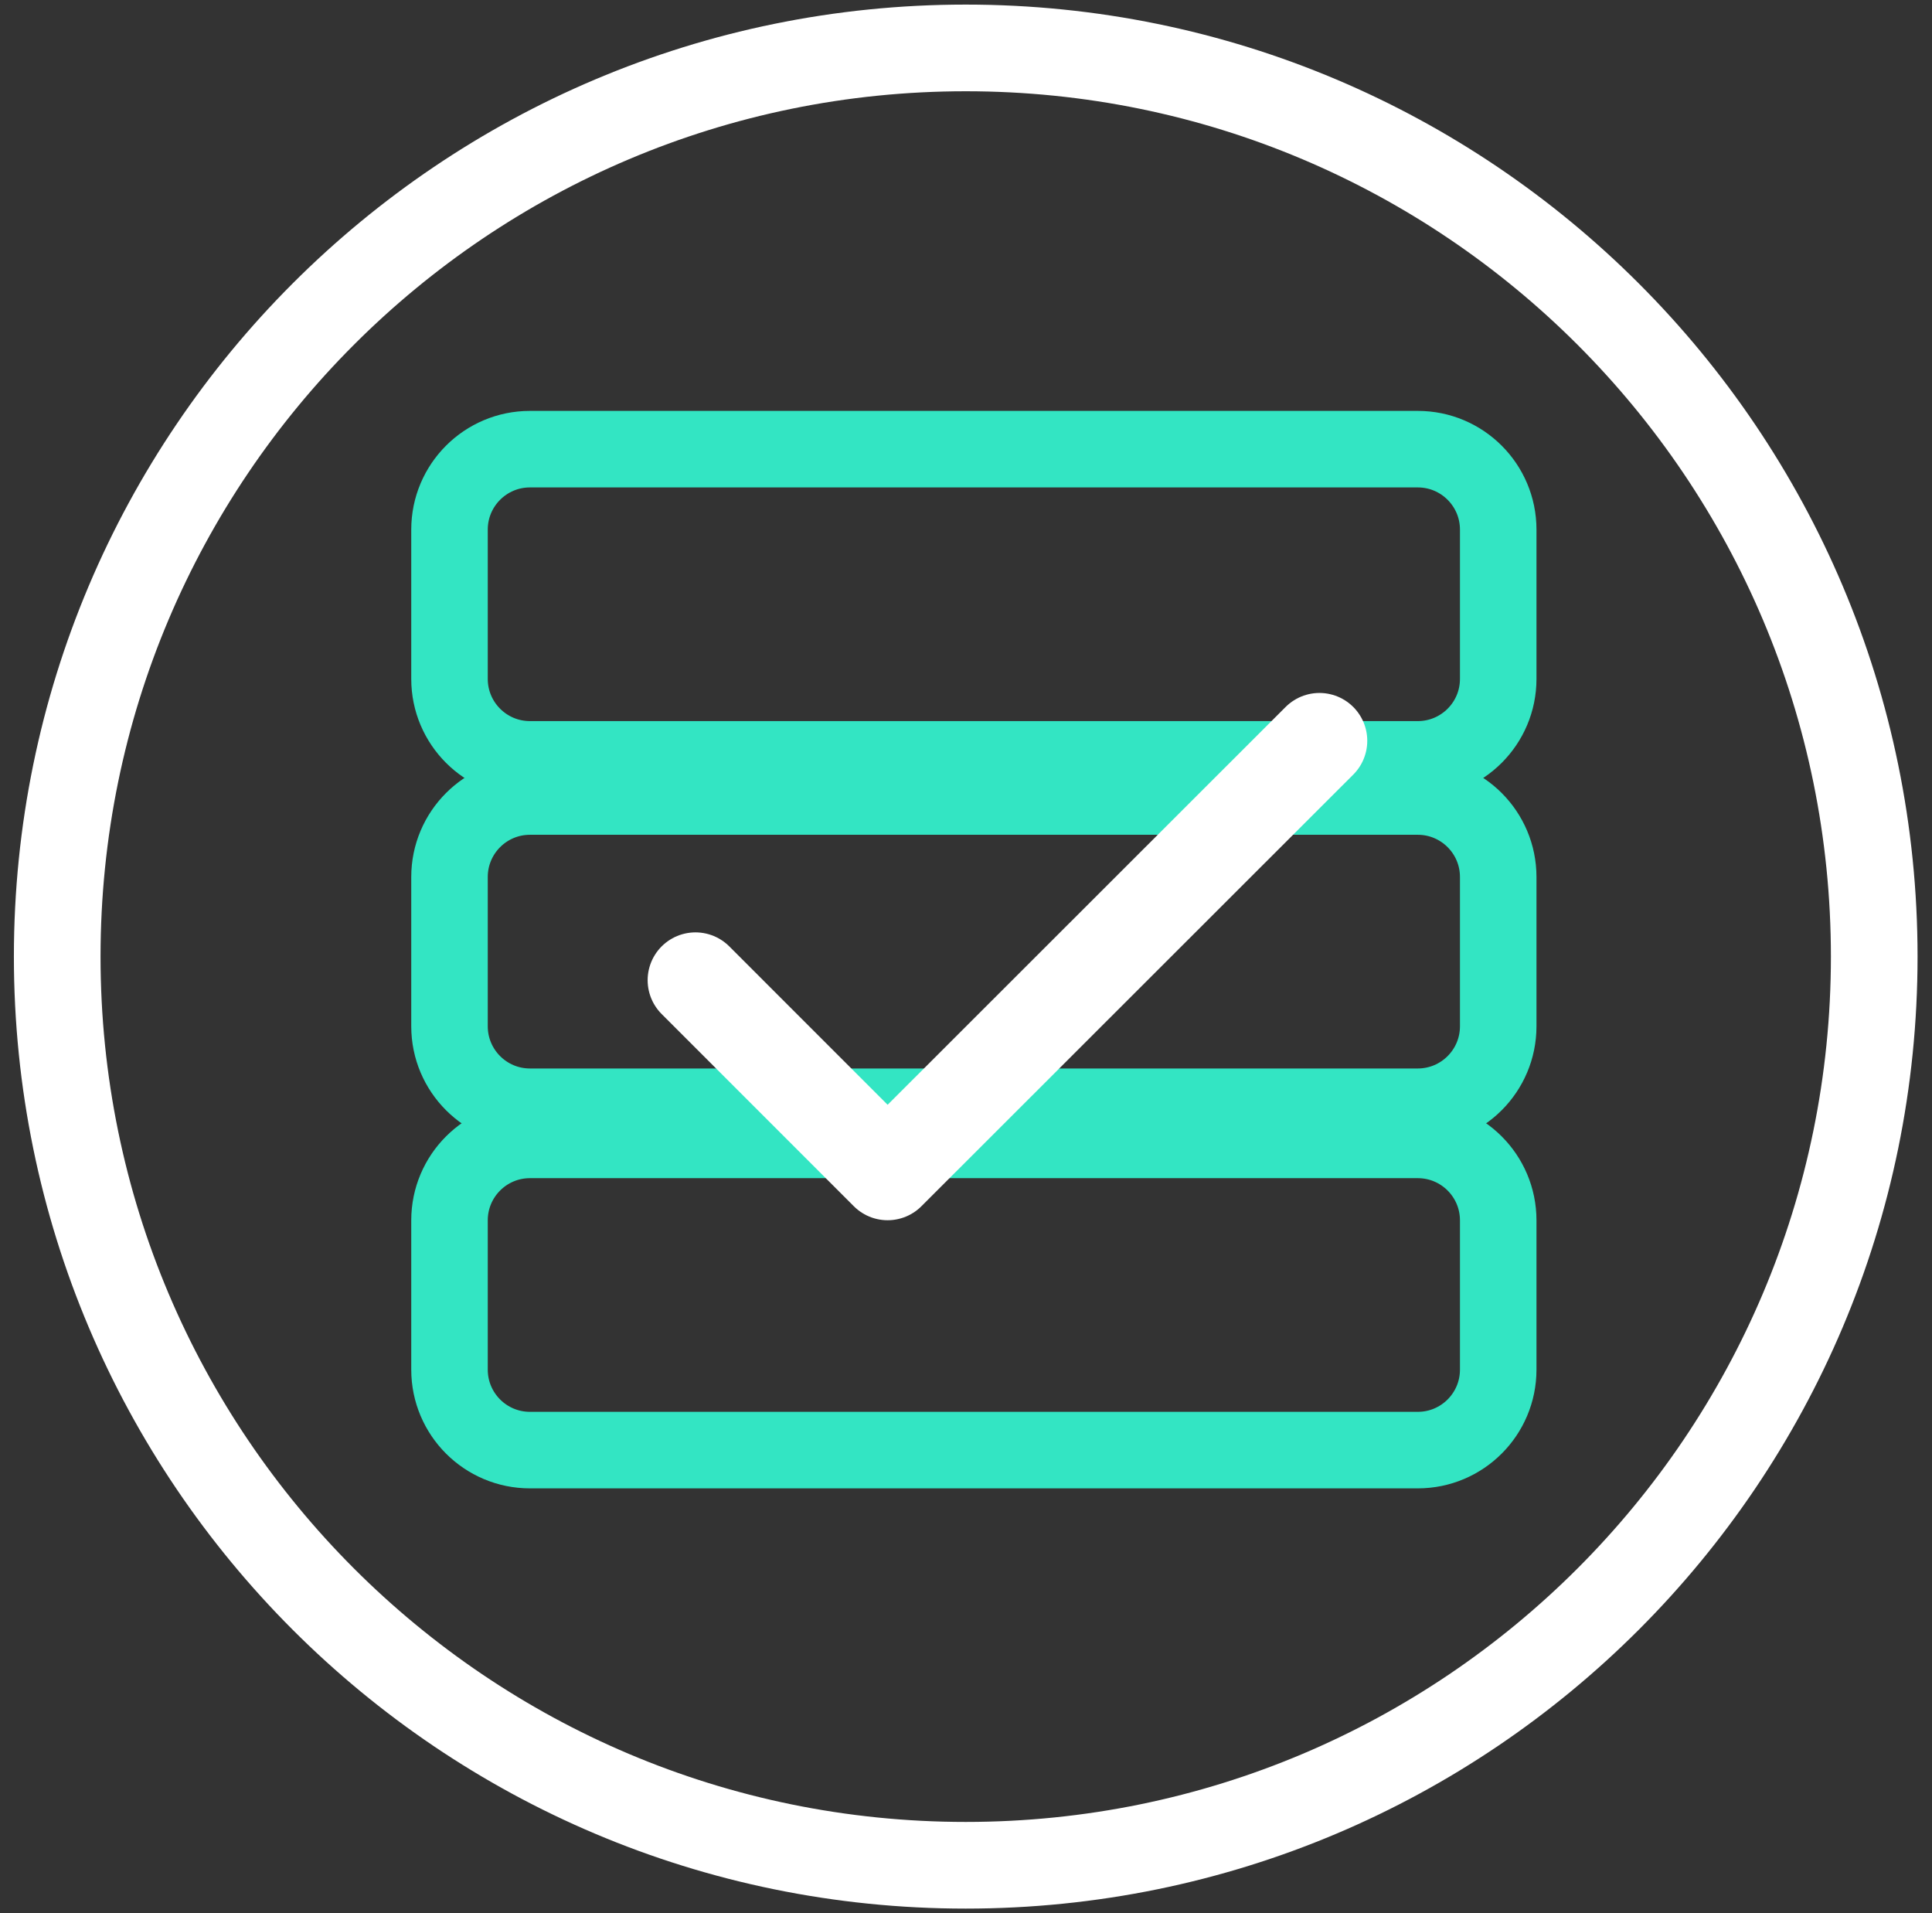 <svg width="101" height="100" viewBox="0 0 101 100" fill="none" xmlns="http://www.w3.org/2000/svg">
<rect x="0" y="0" width="101" height="100" fill="#333333" stroke="none"/>
<g clip-path="url(#clip0_1_334)">
<path d="M50.486 97.495C76.716 97.495 97.98 76.23 97.98 50C97.98 23.77 76.716 2.505 50.486 2.505C24.256 2.505 2.991 23.77 2.991 50C2.991 76.23 24.256 97.495 50.486 97.495Z" stroke="white" stroke-width="4.53" stroke-miterlimit="10"/>
<path d="M74.117 23.477H27.705C25.382 23.477 23.499 25.36 23.499 27.682V35.486C23.499 37.808 25.382 39.691 27.705 39.691H74.117C76.44 39.691 78.323 37.808 78.323 35.486V27.682C78.323 25.36 76.44 23.477 74.117 23.477Z" stroke="#33E5C3" stroke-width="4" stroke-miterlimit="10"/>
<path d="M74.117 41.633H27.705C25.382 41.633 23.499 43.516 23.499 45.839V53.642C23.499 55.965 25.382 57.848 27.705 57.848H74.117C76.44 57.848 78.323 55.965 78.323 53.642V45.839C78.323 43.516 76.44 41.633 74.117 41.633Z" stroke="#33E5C3" stroke-width="4" stroke-miterlimit="10"/>
<path d="M74.117 59.581H27.705C25.382 59.581 23.499 61.463 23.499 63.786V71.589C23.499 73.912 25.382 75.795 27.705 75.795H74.117C76.44 75.795 78.323 73.912 78.323 71.589V63.786C78.323 61.463 76.44 59.581 74.117 59.581Z" stroke="#33E5C3" stroke-width="4" stroke-miterlimit="10"/>
<path d="M36.357 51.234L46.402 61.28L68.977 38.72" stroke="white" stroke-width="5" stroke-linecap="round" stroke-linejoin="round"/>
</g>
<defs>
<clipPath id="clip0_1_334">
<rect width="100" height="100" fill="white" transform="translate(0.486)"/>
</clipPath>
</defs>
</svg>
